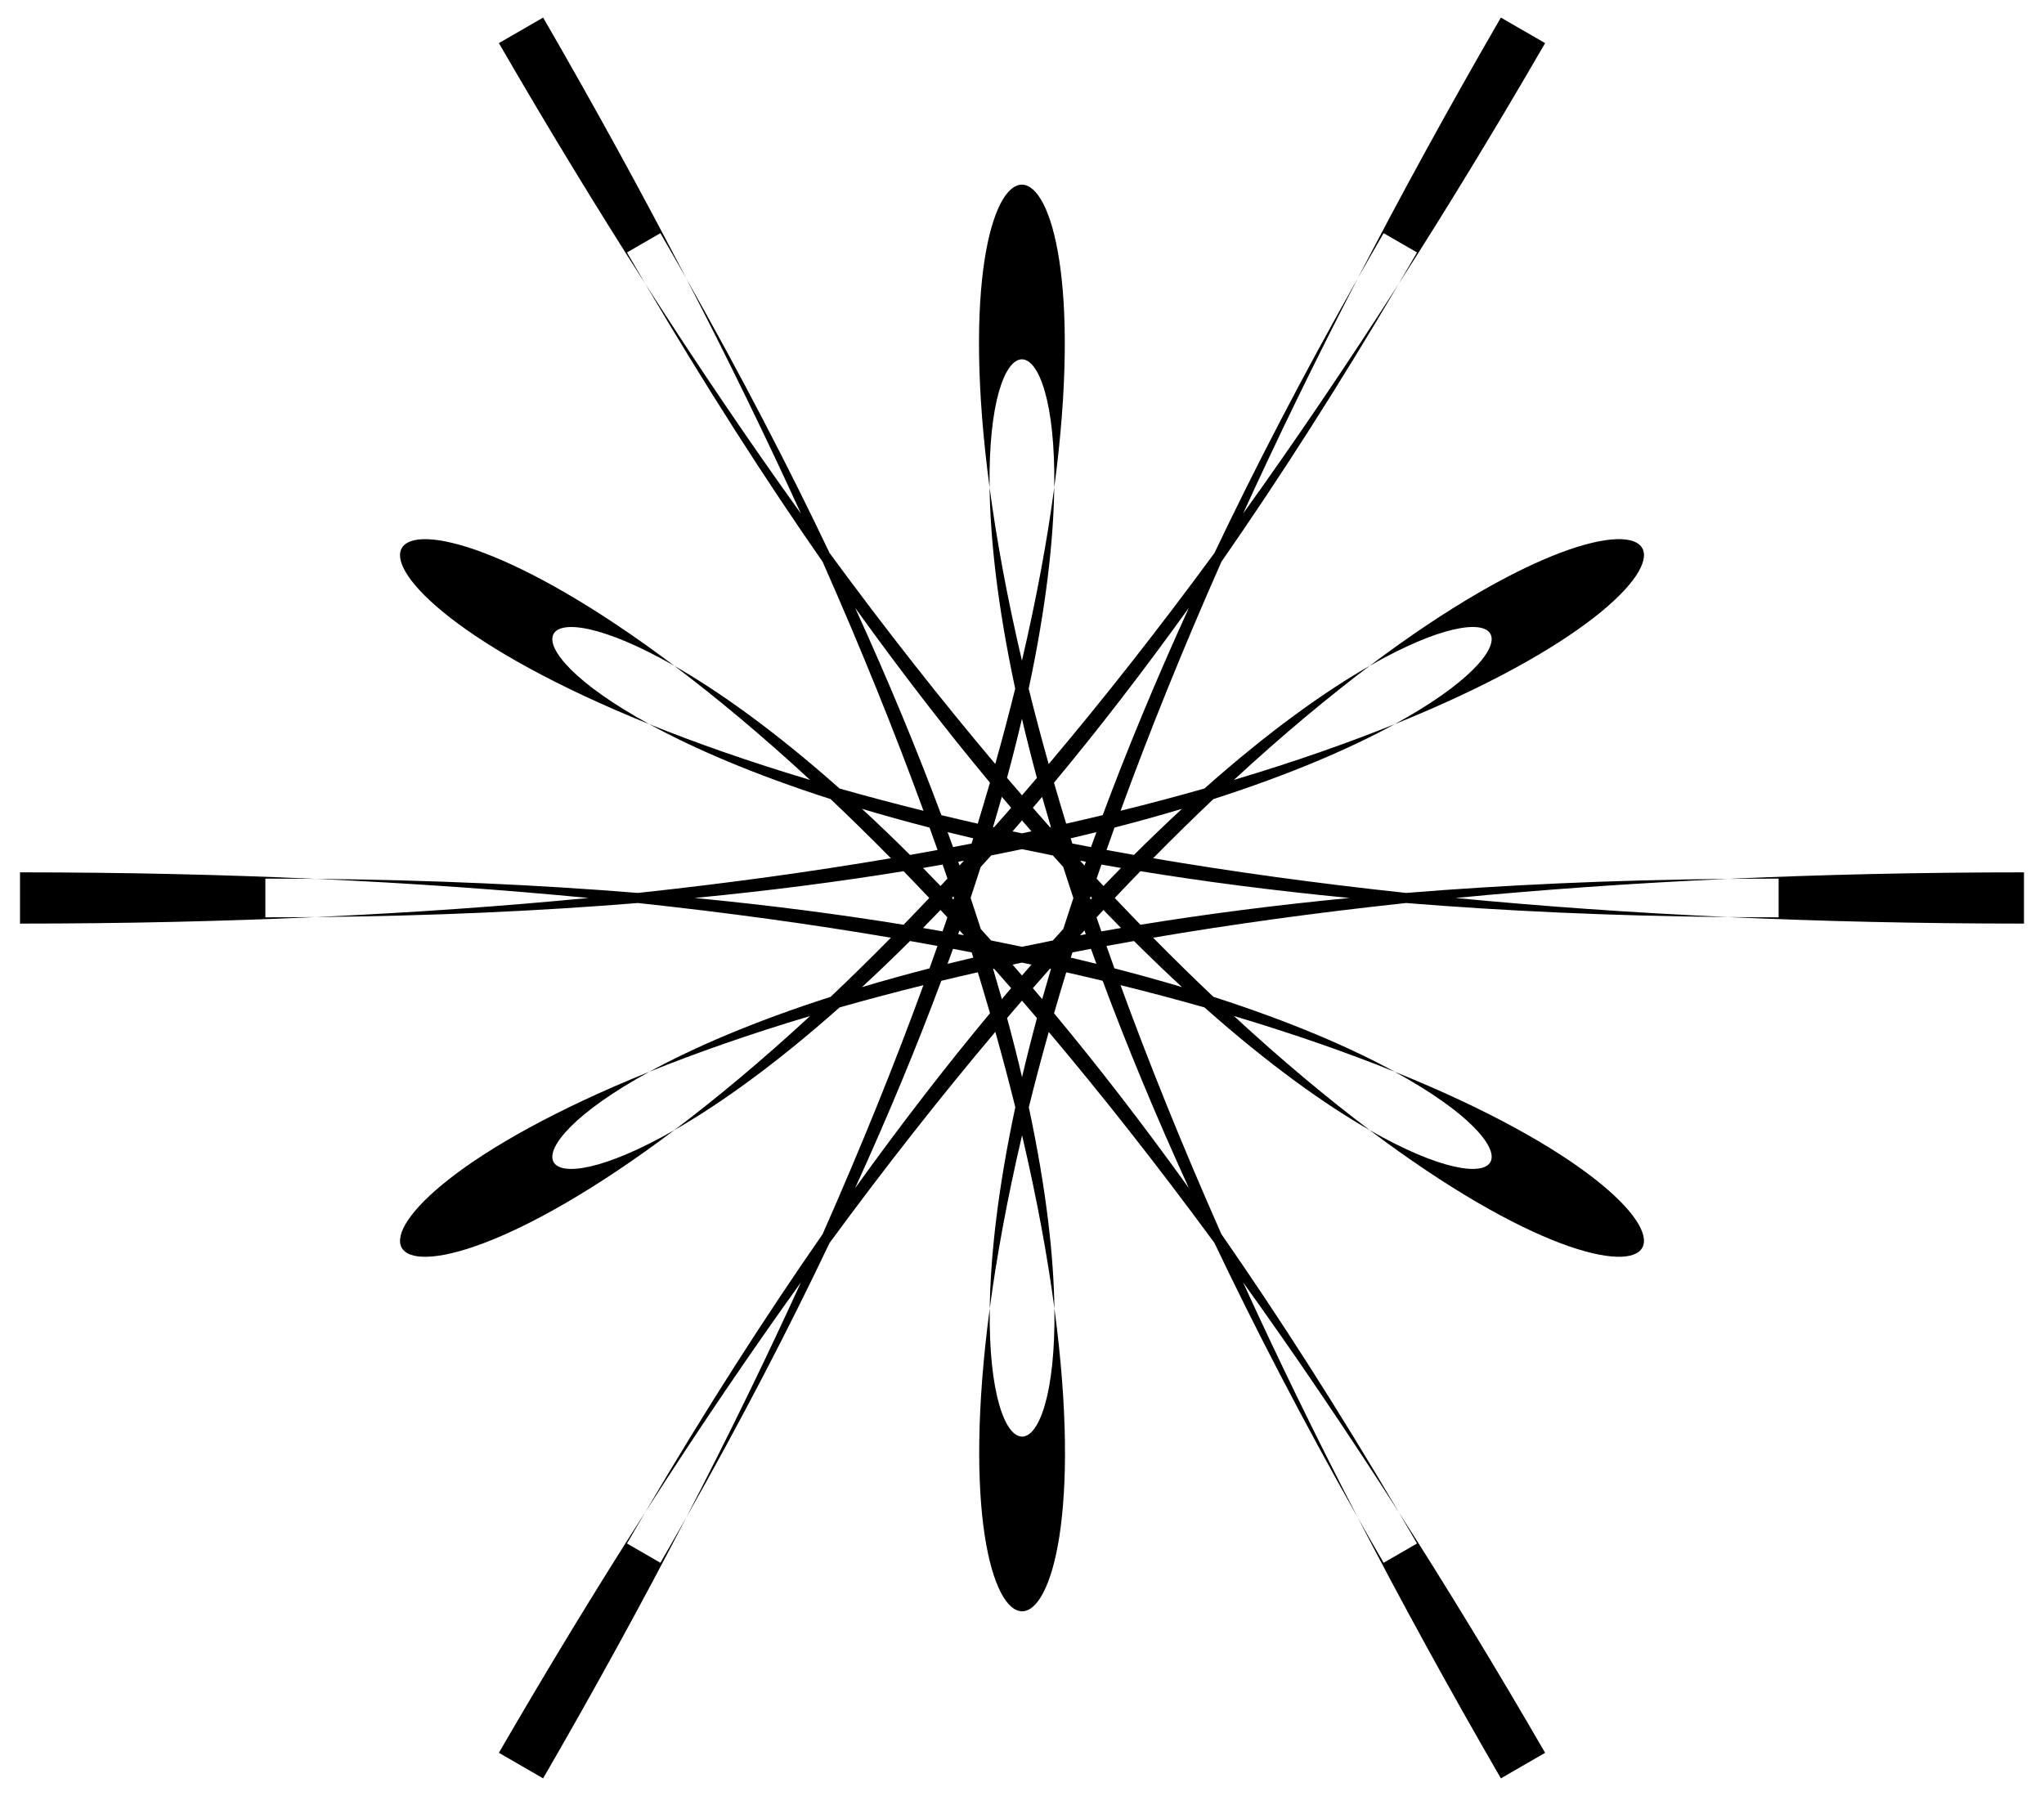 <?xml version="1.0" encoding="utf-8"?>

<!DOCTYPE svg PUBLIC "-//W3C//DTD SVG 1.1//EN" "http://www.w3.org/Graphics/SVG/1.1/DTD/svg11.dtd">
<svg version="1.1" id="Layer_1" xmlns="http://www.w3.org/2000/svg" xmlns:xlink="http://www.w3.org/1999/xlink" x="0px" y="0px"
	 viewBox="0 0 1857.088 1631.957" enable-background="new 0 0 1857.088 1631.957" xml:space="preserve">
<g>
	<path d="M957.854,442.962c48.872-366.904-107.759-366.914-58.757,0.088C896.936,287.69,959.948,287.674,957.854,442.962z"/>
	<path d="M1267.144,658.049c341.829-137.881,265.896-270.314-22.676-53.049C1372.838,531.49,1401.509,584.605,1267.144,658.049z"/>
	<path d="M1615.986,833.555c-15.488,0-30.768-0.082-45.887-0.227c84.477,3.84,174.003,5.927,268.806,5.927v-46.554
		c-94.798,0-184.319,2.087-268.791,5.926c15.113-0.145,30.388-0.227,45.872-0.227V833.555z"/>
	<path d="M1287.442,229.398c-5.551,9.595-11.086,19.065-16.609,28.456c43.539-68.002,87.922-140.775,132.99-218.668l-40.197-23.208
		c-47.744,82.516-90.949,161.501-130.015,236.965c7.666-13.564,15.477-27.243,23.477-41.07L1287.442,229.398z"/>
	<path d="M589.944,973.908c-341.829,137.881-265.896,270.314,22.677,53.048C484.251,1100.467,455.579,1047.352,589.944,973.908z"/>
	<path d="M600,211.874c8.024,13.869,15.859,27.589,23.547,41.194C584.461,177.567,541.232,98.54,493.462,15.978l-40.197,23.208
		c45.068,77.892,89.45,150.664,132.989,218.665c-5.523-9.39-11.057-18.859-16.607-28.452L600,211.874z"/>
	<path d="M1244.476,1026.948c288.568,217.253,364.504,84.823,22.669-53.051C1401.514,1047.338,1372.843,1100.452,1244.476,1026.948z
		"/>
	<path d="M899.234,1188.994c-48.872,366.904,107.759,366.914,58.757-0.087C960.152,1344.266,897.14,1344.282,899.234,1188.994z"/>
	<path d="M1570.099,833.329c-87.951-3.998-170.417-9.9-247.599-17.349c77.186-7.451,159.657-13.353,247.615-17.351
		c-106.491,1.018-203.842,5.559-292.544,12.773c-82.918-8.879-159.464-19.55-229.914-31.533
		c18.721-18.998,36.986-36.887,54.778-53.734c70.413-22.63,124.771-46.255,164.71-68.086
		c-42.193,17.019-90.762,34.119-146.07,50.656c44.45-41.035,85.732-75.349,123.395-103.705
		c-40.703,23.309-91.431,59.355-150.161,111.516c-24.178,6.877-49.581,13.634-76.201,20.227
		c25.68-70.345,56.001-145.783,91.651-226.332c51.895-74.655,105.772-158.529,161.076-252.556
		c-48.263,75.38-95.486,144.883-141.429,208.848c30.927-67.8,65.53-139.046,104.208-213.758
		c-50.191,88.806-93.299,171.994-130.213,249.561c-52.056,70.879-102.377,134.611-150.624,191.801
		c-6.649-23.624-12.691-46.465-18.149-68.498c16.048-75.074,22.597-136.016,23.229-182.845
		c-6.201,46.556-15.706,99.009-29.365,157.38c-13.664-58.335-23.178-110.758-29.391-157.292
		c0.651,46.809,7.217,107.712,23.268,182.726c-5.449,22.018-11.481,44.84-18.118,68.445
		c-48.218-57.158-98.506-120.849-150.526-191.677c-36.907-77.541-80.003-160.701-130.174-249.476
		c38.67,74.696,73.268,145.925,104.193,213.71c-45.962-63.986-93.204-133.516-141.487-208.927
		c55.329,94.07,109.23,177.978,161.146,252.658c35.643,80.521,65.963,155.934,91.646,226.256
		c-26.645-6.597-52.068-13.359-76.268-20.242c-58.738-52.165-109.469-88.212-150.176-111.519
		c37.665,28.356,78.951,62.671,123.405,103.708c-55.303-16.535-103.87-33.632-146.06-50.649
		c39.938,21.828,94.292,45.45,164.699,68.077c17.79,16.845,36.054,34.732,54.773,53.727
		c-70.449,11.983-146.992,22.654-229.907,31.533c-88.698-7.213-186.044-11.754-292.528-12.772
		c87.954,3.998,170.421,9.9,247.604,17.35c-77.185,7.451-159.654,13.353-247.611,17.351c106.489-1.018,203.838-5.559,292.539-12.773
		c82.918,8.879,159.463,19.551,229.915,31.533c-18.721,18.998-36.986,36.887-54.778,53.733
		c-70.413,22.63-124.771,46.255-164.71,68.086c42.193-17.019,90.762-34.119,146.07-50.656
		c-44.45,41.034-85.732,75.349-123.393,103.704c40.703-23.309,91.429-59.354,150.159-111.515
		c24.179-6.877,49.581-13.634,76.202-20.227c-25.681,70.345-56.002,145.784-91.651,226.332
		c-51.894,74.655-105.771,158.529-161.075,252.556c48.263-75.38,95.485-144.883,141.428-208.847
		c-30.927,67.8-65.53,139.045-104.206,213.757c50.19-88.805,93.298-171.993,130.212-249.56
		c52.056-70.879,102.376-134.611,150.624-191.801c6.649,23.623,12.691,46.464,18.149,68.498
		c-16.048,75.074-22.597,136.016-23.229,182.845c6.201-46.556,15.706-99.009,29.365-157.38
		c13.664,58.335,23.178,110.759,29.391,157.292c-0.651-46.809-7.217-107.712-23.268-182.726
		c5.449-22.017,11.48-44.839,18.118-68.444c48.218,57.158,98.507,120.85,150.528,191.68
		c36.906,77.54,80.002,160.698,130.172,249.472c-38.669-74.695-73.267-145.923-104.191-213.707
		c45.962,63.987,93.206,133.519,141.49,208.932c-55.33-94.073-109.233-177.984-161.151-252.666
		c-35.643-80.521-65.963-155.934-91.645-226.256c26.645,6.598,52.069,13.359,76.268,20.242
		c58.733,52.161,109.461,88.206,150.165,111.514c-37.663-28.355-78.946-62.669-123.397-103.703
		c55.306,16.536,103.875,33.634,146.066,50.652c-39.938-21.829-94.295-45.452-164.705-68.08
		c-17.79-16.844-36.053-34.731-54.773-53.726c70.45-11.983,146.994-22.654,229.909-31.534
		C1366.273,827.77,1463.617,832.31,1570.099,833.329z M1073.929,734.973c-14.134,13.049-28.694,27.001-43.651,41.893
		c-8.404-1.476-16.713-2.971-24.94-4.484c2.371-6.745,4.78-13.533,7.239-20.376C1034.143,746.452,1054.58,740.759,1073.929,734.973z
		 M966.048,844.134c-3.149,3.458-6.307,6.943-9.483,10.479c-9.501,1.876-18.84,3.783-28.011,5.718
		c-9.181-1.938-18.53-3.846-28.042-5.724c-3.141-3.497-6.266-6.946-9.38-10.367c-2.967-9.304-6.058-18.755-9.263-28.34
		c3.173-9.494,6.233-18.859,9.171-28.077c3.148-3.458,6.307-6.943,9.483-10.479c9.501-1.876,18.84-3.783,28.011-5.718
		c9.181,1.938,18.53,3.846,28.042,5.724c3.141,3.497,6.266,6.946,9.38,10.367c2.967,9.303,6.058,18.755,9.263,28.34
		C972.046,825.551,968.985,834.916,966.048,844.134z M981.321,782.094c1.732,0.322,3.47,0.643,5.213,0.963
		c-0.401,1.141-0.807,2.288-1.205,3.426C983.997,785.032,982.657,783.556,981.321,782.094z M974.284,766.513
		c-0.494-1.575-1-3.164-1.489-4.732c7.933-1.859,15.72-3.739,23.38-5.636c-1.668,4.569-3.307,9.107-4.924,13.619
		C985.552,768.688,979.898,767.604,974.284,766.513z M953.99,751.747c-5.163-5.819-10.361-11.738-15.577-17.712
		c2.8-3.283,5.609-6.594,8.428-9.936c2.534,9.003,5.187,18.161,7.962,27.47C954.534,751.629,954.26,751.688,953.99,751.747z
		 M937.14,755.41c-2.859,0.613-5.724,1.225-8.608,1.834c-2.876-0.607-5.732-1.217-8.583-1.828c2.856-3.265,5.722-6.563,8.598-9.891
		C931.421,748.851,934.286,752.147,937.14,755.41z M903.099,751.753c-0.291-0.064-0.586-0.128-0.876-0.192
		c2.779-9.329,5.436-18.505,7.973-27.527c2.838,3.364,5.666,6.698,8.485,10.002C913.463,740.012,908.264,745.933,903.099,751.753z
		 M882.723,766.524c-5.574,1.084-11.187,2.16-16.847,3.227c-1.614-4.502-3.25-9.03-4.915-13.589
		c7.621,1.887,15.366,3.757,23.257,5.606C883.727,763.344,883.22,764.94,882.723,766.524z M875.779,782.088
		c-1.328,1.453-2.661,2.921-3.984,4.363c-0.396-1.131-0.799-2.271-1.198-3.406C872.329,782.728,874.057,782.409,875.779,782.088z
		 M860.815,798.351c-2.104,2.266-4.194,4.494-6.288,6.733c-5.359-5.576-10.671-11.031-15.937-16.375
		c6.004-1.021,11.952-2.054,17.839-3.1C857.906,789.874,859.372,794.126,860.815,798.351z M866.284,814.527
		c0.151,0.451,0.299,0.898,0.45,1.349c-0.168,0.503-0.334,1.002-0.502,1.506c-0.441-0.467-0.882-0.934-1.323-1.4
		C865.368,815.498,865.826,815.013,866.284,814.527z M860.764,833.561c-1.445,4.235-2.914,8.497-4.395,12.773
		c-5.865-1.042-11.79-2.071-17.771-3.088c5.262-5.34,10.571-10.792,15.926-16.364C856.603,829.104,858.677,831.313,860.764,833.561z
		 M871.758,845.475c1.331,1.451,2.672,2.927,4.007,4.388c-1.732-0.322-3.469-0.643-5.211-0.963
		C870.955,847.758,871.361,846.612,871.758,845.475z M882.804,865.444c0.494,1.575,1,3.164,1.489,4.732
		c-7.933,1.859-15.72,3.739-23.38,5.636c1.668-4.569,3.308-9.106,4.924-13.618C871.536,863.269,877.19,864.353,882.804,865.444z
		 M903.097,880.21c5.164,5.819,10.362,11.738,15.578,17.712c-2.8,3.282-5.609,6.593-8.428,9.935
		c-2.534-9.003-5.187-18.16-7.962-27.469C902.554,880.328,902.828,880.269,903.097,880.21z M919.948,876.547
		c2.86-0.613,5.724-1.225,8.608-1.833c2.876,0.607,5.732,1.217,8.583,1.828c-2.856,3.265-5.722,6.563-8.598,9.89
		C925.667,883.106,922.802,879.81,919.948,876.547z M953.989,880.204c0.291,0.064,0.586,0.128,0.876,0.192
		c-2.779,9.329-5.436,18.505-7.973,27.526c-2.838-3.364-5.666-6.697-8.485-10.001C943.625,891.944,948.824,886.024,953.989,880.204z
		 M974.365,865.433c5.574-1.084,11.187-2.16,16.847-3.227c1.614,4.502,3.251,9.03,4.916,13.589
		c-7.621-1.887-15.368-3.757-23.257-5.606C973.361,868.612,973.868,867.017,974.365,865.433z M981.309,849.868
		c1.328-1.453,2.661-2.921,3.984-4.363c0.396,1.131,0.8,2.271,1.198,3.405C984.76,849.229,983.031,849.548,981.309,849.868z
		 M996.273,833.606c2.104-2.266,4.194-4.494,6.288-6.733c5.359,5.576,10.671,11.031,15.937,16.375
		c-6.004,1.021-11.952,2.054-17.839,3.1C999.182,842.083,997.716,837.831,996.273,833.606z M990.804,817.429
		c-0.151-0.451-0.299-0.898-0.45-1.349c0.168-0.503,0.334-1.002,0.502-1.505c0.442,0.467,0.882,0.934,1.323,1.4
		C991.72,816.459,991.262,816.944,990.804,817.429z M996.323,798.396c1.446-4.236,2.914-8.498,4.395-12.774
		c5.865,1.042,11.791,2.071,17.771,3.088c-5.262,5.341-10.571,10.793-15.927,16.365
		C1000.484,802.854,998.411,800.644,996.323,798.396z M1080.22,552.228c-30.716,67.339-56.628,130.173-78.358,188.483
		c-10.86,2.612-21.919,5.196-33.179,7.749c-3.859-12.615-7.538-25.007-11.069-37.21
		C996.831,664.108,1037.806,611.279,1080.22,552.228z M928.502,653.143c4.036,17.232,8.562,35.159,13.594,53.754
		c-4.535,5.32-9.051,10.578-13.549,15.781c-4.517-5.226-9.052-10.508-13.608-15.851
		C919.959,688.258,924.474,670.354,928.502,653.143z M776.912,552.286c42.376,58.994,83.315,111.777,122.498,158.882
		c-3.534,12.226-7.217,24.641-11.081,37.28c-11.217-2.543-22.235-5.117-33.056-7.72
		C833.539,682.432,807.627,619.611,776.912,552.286z M783.155,734.978c19.37,5.791,39.829,11.491,61.422,17.05
		c2.455,6.831,4.861,13.607,7.229,20.339c-8.249,1.516-16.58,3.016-25.006,4.496C811.845,761.974,797.288,748.025,783.155,734.978z
		 M631.055,815.978c68.758-6.637,131.957-14.9,189.89-24.334c7.701,7.922,15.482,16.047,23.329,24.34
		c-7.843,8.289-15.62,16.41-23.318,24.328C763.02,830.877,699.818,822.615,631.055,815.978z M783.159,896.984
		c14.134-13.048,28.693-27.001,43.65-41.893c8.404,1.476,16.714,2.972,24.941,4.484c-2.371,6.744-4.78,13.533-7.239,20.376
		C822.945,885.504,802.508,891.198,783.159,896.984z M776.867,1079.729c30.717-67.339,56.628-130.174,78.358-188.483
		c10.86-2.612,21.919-5.196,33.179-7.749c3.859,12.614,7.539,25.007,11.069,37.21
		C860.257,967.849,819.282,1020.678,776.867,1079.729z M928.586,978.813c-4.036-17.231-8.562-35.159-13.594-53.754
		c4.535-5.319,9.051-10.577,13.548-15.78c4.517,5.226,9.053,10.508,13.609,15.851C937.129,943.699,932.614,961.603,928.586,978.813z
		 M1080.177,1079.671c-42.376-58.994-83.315-111.778-122.5-158.882c3.534-12.226,7.217-24.641,11.081-37.28
		c11.218,2.543,22.236,5.117,33.057,7.72C1023.55,949.525,1049.462,1012.346,1080.177,1079.671z M1073.934,896.979
		c-19.37-5.791-39.831-11.491-61.423-17.05c-2.455-6.831-4.861-13.606-7.228-20.339c8.249-1.517,16.579-3.016,25.006-4.496
		C1045.243,869.982,1059.801,883.932,1073.934,896.979z M1036.141,840.313c-7.7-7.922-15.482-16.046-23.328-24.339
		c7.843-8.29,15.621-16.41,23.318-24.329c57.937,9.435,121.139,17.697,189.901,24.334
		C1157.275,822.616,1094.076,830.878,1036.141,840.313z"/>
	<path d="M1257.088,1420.083c-8.024-13.869-15.859-27.589-23.547-41.194c39.087,75.501,82.316,154.527,130.086,237.089
		l40.197-23.208c-45.066-77.889-89.446-150.657-132.984-218.656c5.521,9.387,11.053,18.853,16.603,28.444L1257.088,1420.083z"/>
	<path d="M569.646,1402.558c5.551-9.595,11.086-19.065,16.609-28.456c-43.539,68.002-87.922,140.775-132.99,218.668l40.197,23.208
		c47.744-82.516,90.949-161.501,130.016-236.966c-7.667,13.565-15.477,27.244-23.478,41.07L569.646,1402.558z"/>
	<path d="M612.602,605.003c-288.563-217.245-364.493-84.815-22.655,53.059C455.577,584.621,484.242,531.506,612.602,605.003z"/>
	<path d="M241.102,798.401c15.487,0,30.765,0.082,45.882,0.227c-84.476-3.84-174-5.926-268.802-5.926v46.554
		c94.799,0,184.322-2.087,268.795-5.927c-15.114,0.145-30.391,0.227-45.876,0.227V798.401z"/>
</g>
</svg>
